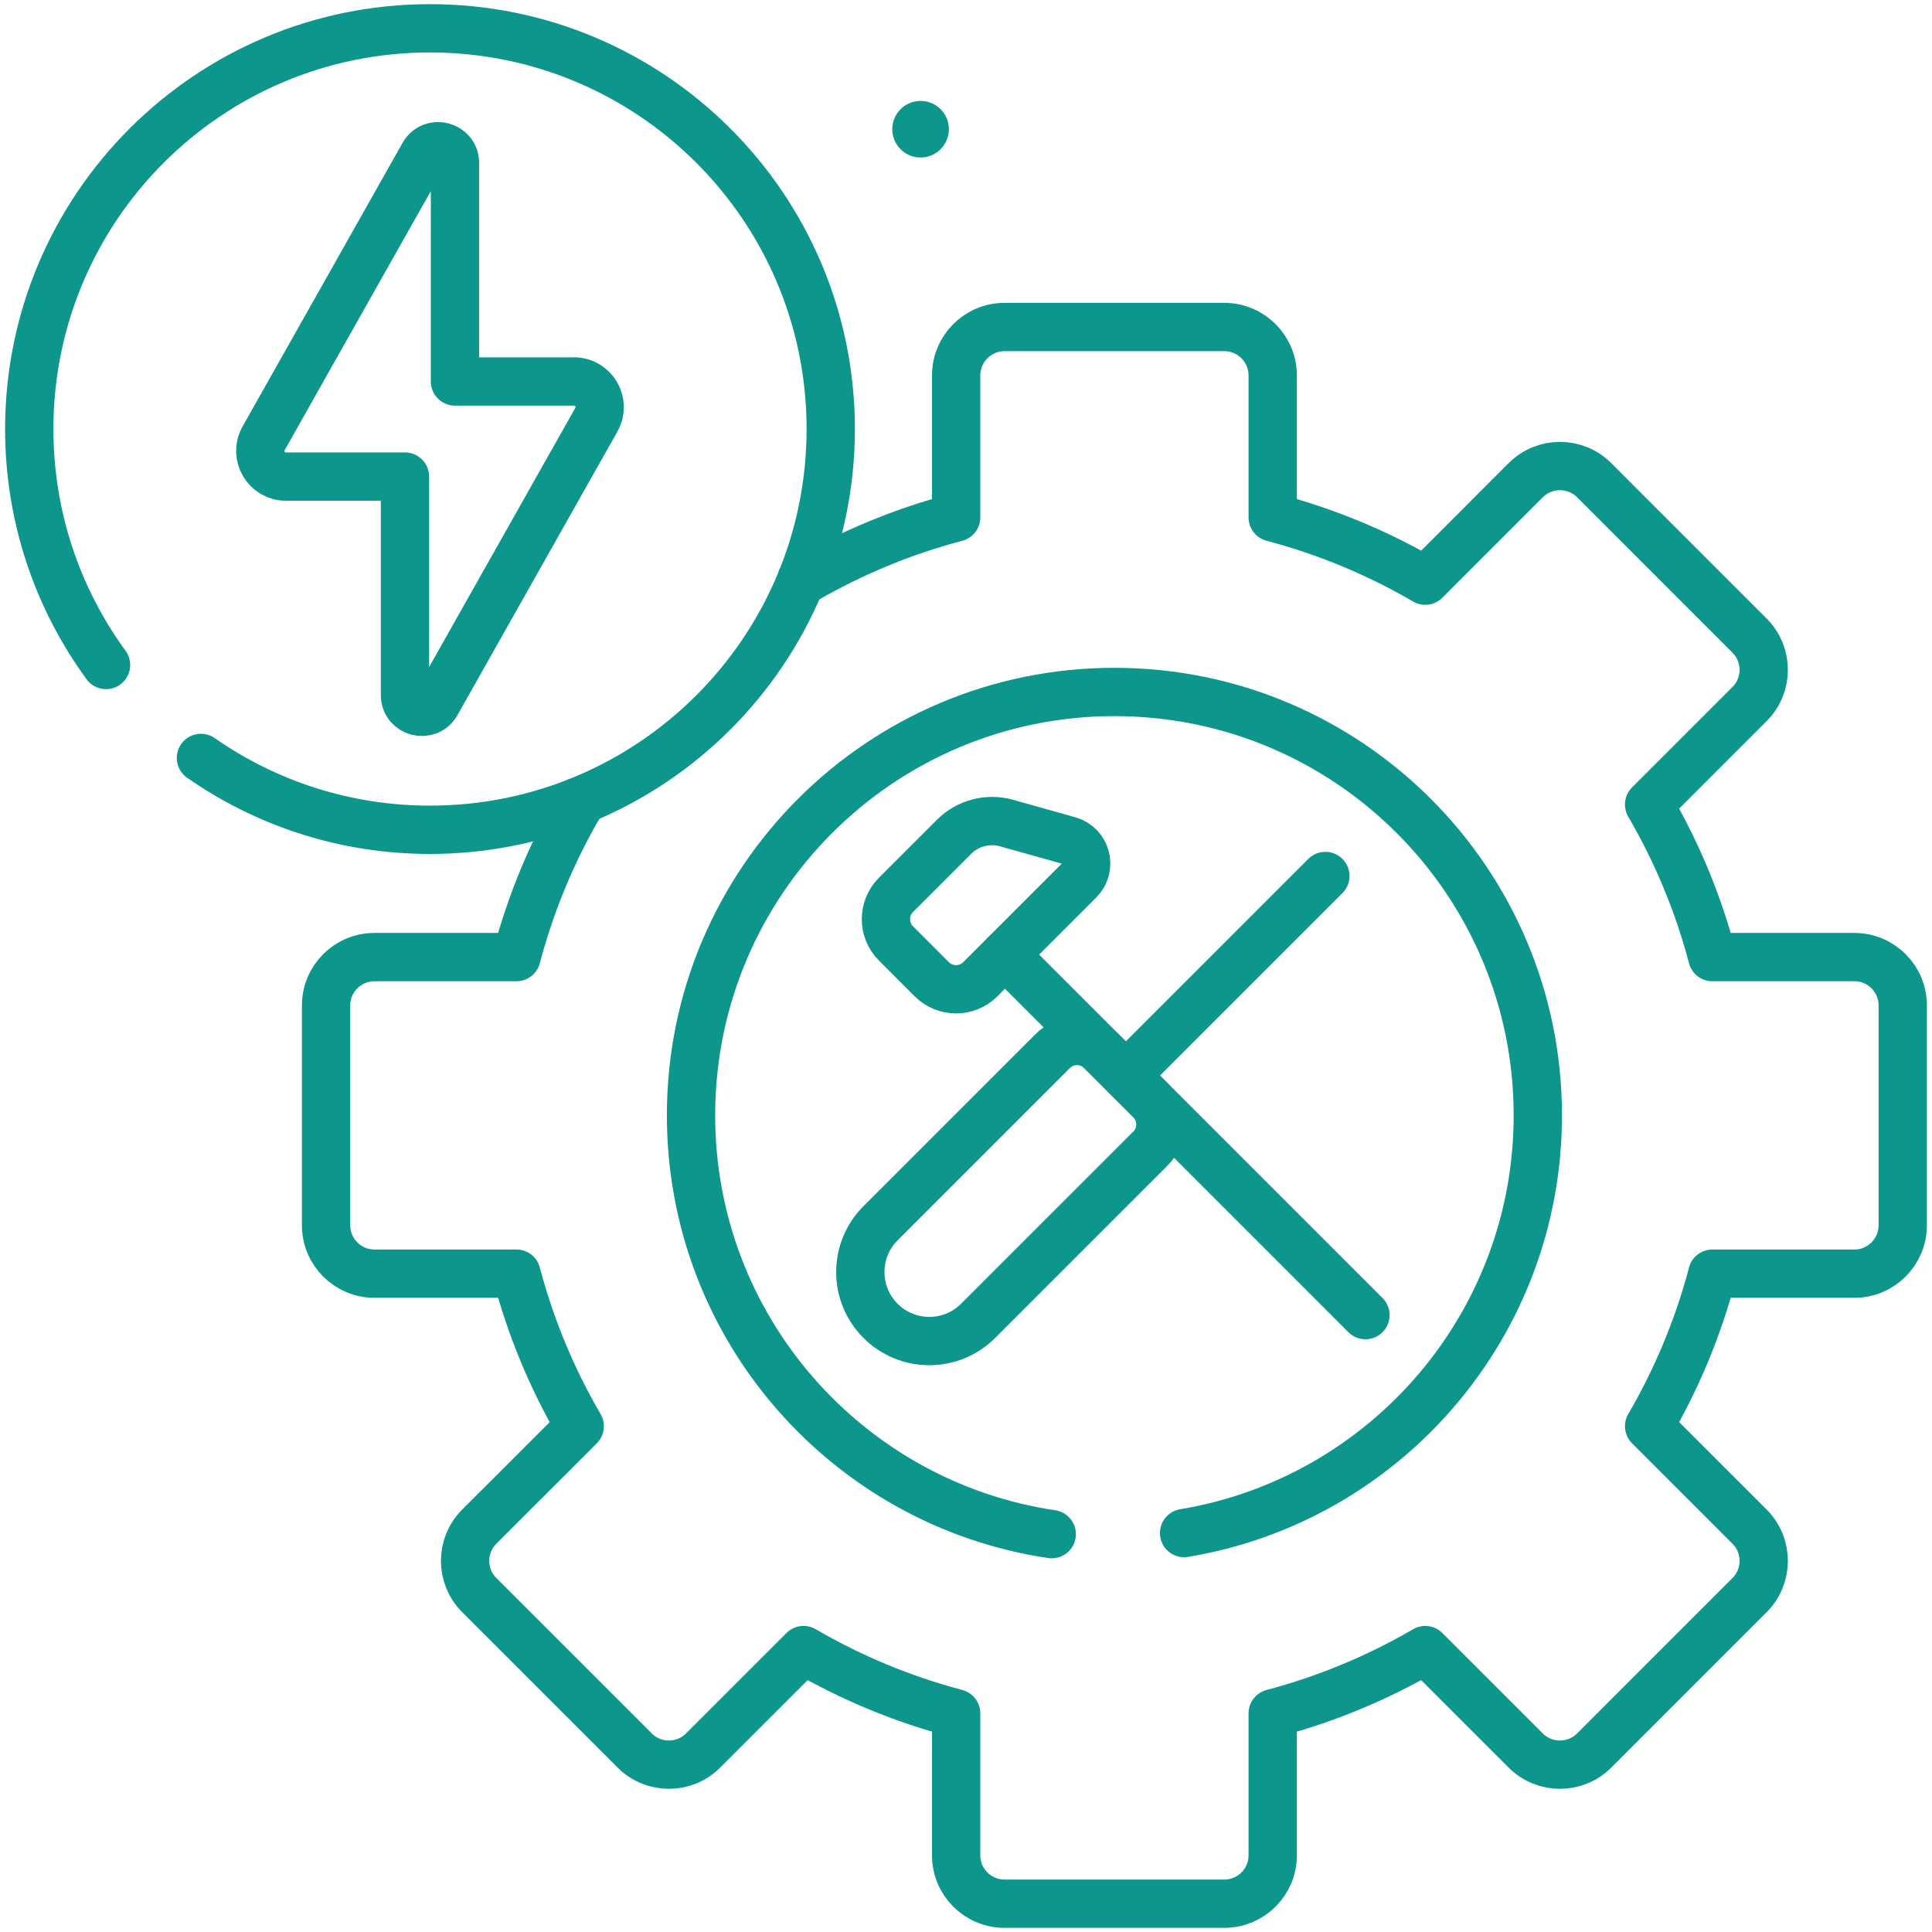 <svg width="100" height="100" viewBox="0 0 100 100" fill="none" xmlns="http://www.w3.org/2000/svg">
<g clip-path="url(#clip0_908_52)">
<path d="M54.438 79.408C43.873 77.841 35.767 68.733 35.767 57.731C35.767 45.628 45.578 35.816 57.682 35.816C69.785 35.816 79.597 45.628 79.597 57.731C79.597 68.606 71.676 77.631 61.289 79.351" stroke="#0D968B" stroke-width="2.5" stroke-miterlimit="10" stroke-linecap="round" stroke-linejoin="round"/>
<path d="M45.576 68.367C44.182 66.972 44.182 64.711 45.576 63.316L54.494 54.399C55.184 53.708 56.304 53.708 56.995 54.399L59.545 56.949C60.235 57.639 60.235 58.759 59.545 59.45L50.627 68.367C49.232 69.762 46.971 69.762 45.576 68.367Z" stroke="#0D968B" stroke-width="2.5" stroke-miterlimit="10" stroke-linecap="round" stroke-linejoin="round"/>
<path d="M58.273 55.669L68.601 45.342" stroke="#0D968B" stroke-width="2.5" stroke-miterlimit="10" stroke-linecap="round" stroke-linejoin="round"/>
<path d="M48.227 50.684L46.376 48.832C45.682 48.138 45.682 47.012 46.376 46.318L49.381 43.313C50.092 42.602 51.132 42.33 52.1 42.602L55.32 43.506C56.228 43.761 56.526 44.9 55.859 45.567L50.743 50.684C50.048 51.378 48.922 51.378 48.227 50.684Z" stroke="#0D968B" stroke-width="2.5" stroke-miterlimit="10" stroke-linecap="round" stroke-linejoin="round"/>
<path d="M52.016 49.41L70.675 68.069" stroke="#0D968B" stroke-width="2.5" stroke-miterlimit="10" stroke-linecap="round" stroke-linejoin="round"/>
<path d="M41.498 29.961L41.592 30.055C44.037 28.629 46.688 27.52 49.49 26.781V19.432C49.49 18.049 50.611 16.926 51.994 16.926H63.369C64.754 16.926 65.875 18.049 65.875 19.432V26.781C68.676 27.52 71.326 28.629 73.772 30.055L78.971 24.855C79.949 23.877 81.535 23.877 82.514 24.855L90.557 32.9C91.535 33.879 91.535 35.465 90.557 36.441L85.357 41.641C86.783 44.086 87.893 46.736 88.633 49.539H95.982C97.365 49.539 98.486 50.66 98.486 52.043V63.418C98.486 64.803 97.365 65.924 95.982 65.924H88.633C87.893 68.725 86.783 71.377 85.357 73.82L90.557 79.019C91.535 79.998 91.535 81.584 90.557 82.562L82.514 90.606C81.535 91.584 79.949 91.584 78.971 90.606L73.772 85.408C71.326 86.832 68.676 87.941 65.875 88.682V96.031C65.875 97.414 64.754 98.535 63.369 98.535H51.994C50.611 98.535 49.49 97.414 49.49 96.031V88.682C46.688 87.941 44.037 86.832 41.592 85.408L36.393 90.606C35.414 91.584 33.828 91.584 32.852 90.606L24.807 82.562C23.828 81.584 23.828 79.998 24.807 79.019L30.006 73.822C28.58 71.377 27.471 68.725 26.732 65.924H19.383C17.998 65.924 16.877 64.803 16.877 63.418V52.043C16.877 50.66 17.998 49.539 19.383 49.539H26.732C27.471 46.736 28.58 44.086 30.006 41.641L29.873 41.508" stroke="#0D968B" stroke-width="2.5" stroke-miterlimit="10" stroke-linecap="round" stroke-linejoin="round"/>
<path d="M5.488 34.419C2.988 30.993 1.514 26.773 1.514 22.207C1.514 10.752 10.801 1.465 22.256 1.465C33.712 1.465 42.999 10.752 42.999 22.207C42.999 33.663 33.712 42.95 22.256 42.95C17.848 42.95 13.761 41.575 10.401 39.231" stroke="#0D968B" stroke-width="2.5" stroke-miterlimit="10" stroke-linecap="round" stroke-linejoin="round"/>
<path d="M29.71 19.745H23.549V8.436C23.549 7.543 22.364 7.232 21.925 8.01L13.645 22.687C13.145 23.572 13.785 24.668 14.802 24.668H20.962V35.977C20.962 36.87 22.148 37.181 22.587 36.404L30.867 21.726C31.366 20.841 30.727 19.745 29.71 19.745Z" stroke="#0D968B" stroke-width="2.5" stroke-miterlimit="10" stroke-linecap="round" stroke-linejoin="round"/>
<circle cx="47.649" cy="6.688" r="1.465" fill="#0D968B"/>
</g>
<defs>
<clipPath id="clip0_908_52">
<rect width="100" height="100" fill="white"/>
</clipPath>
</defs>
</svg>
